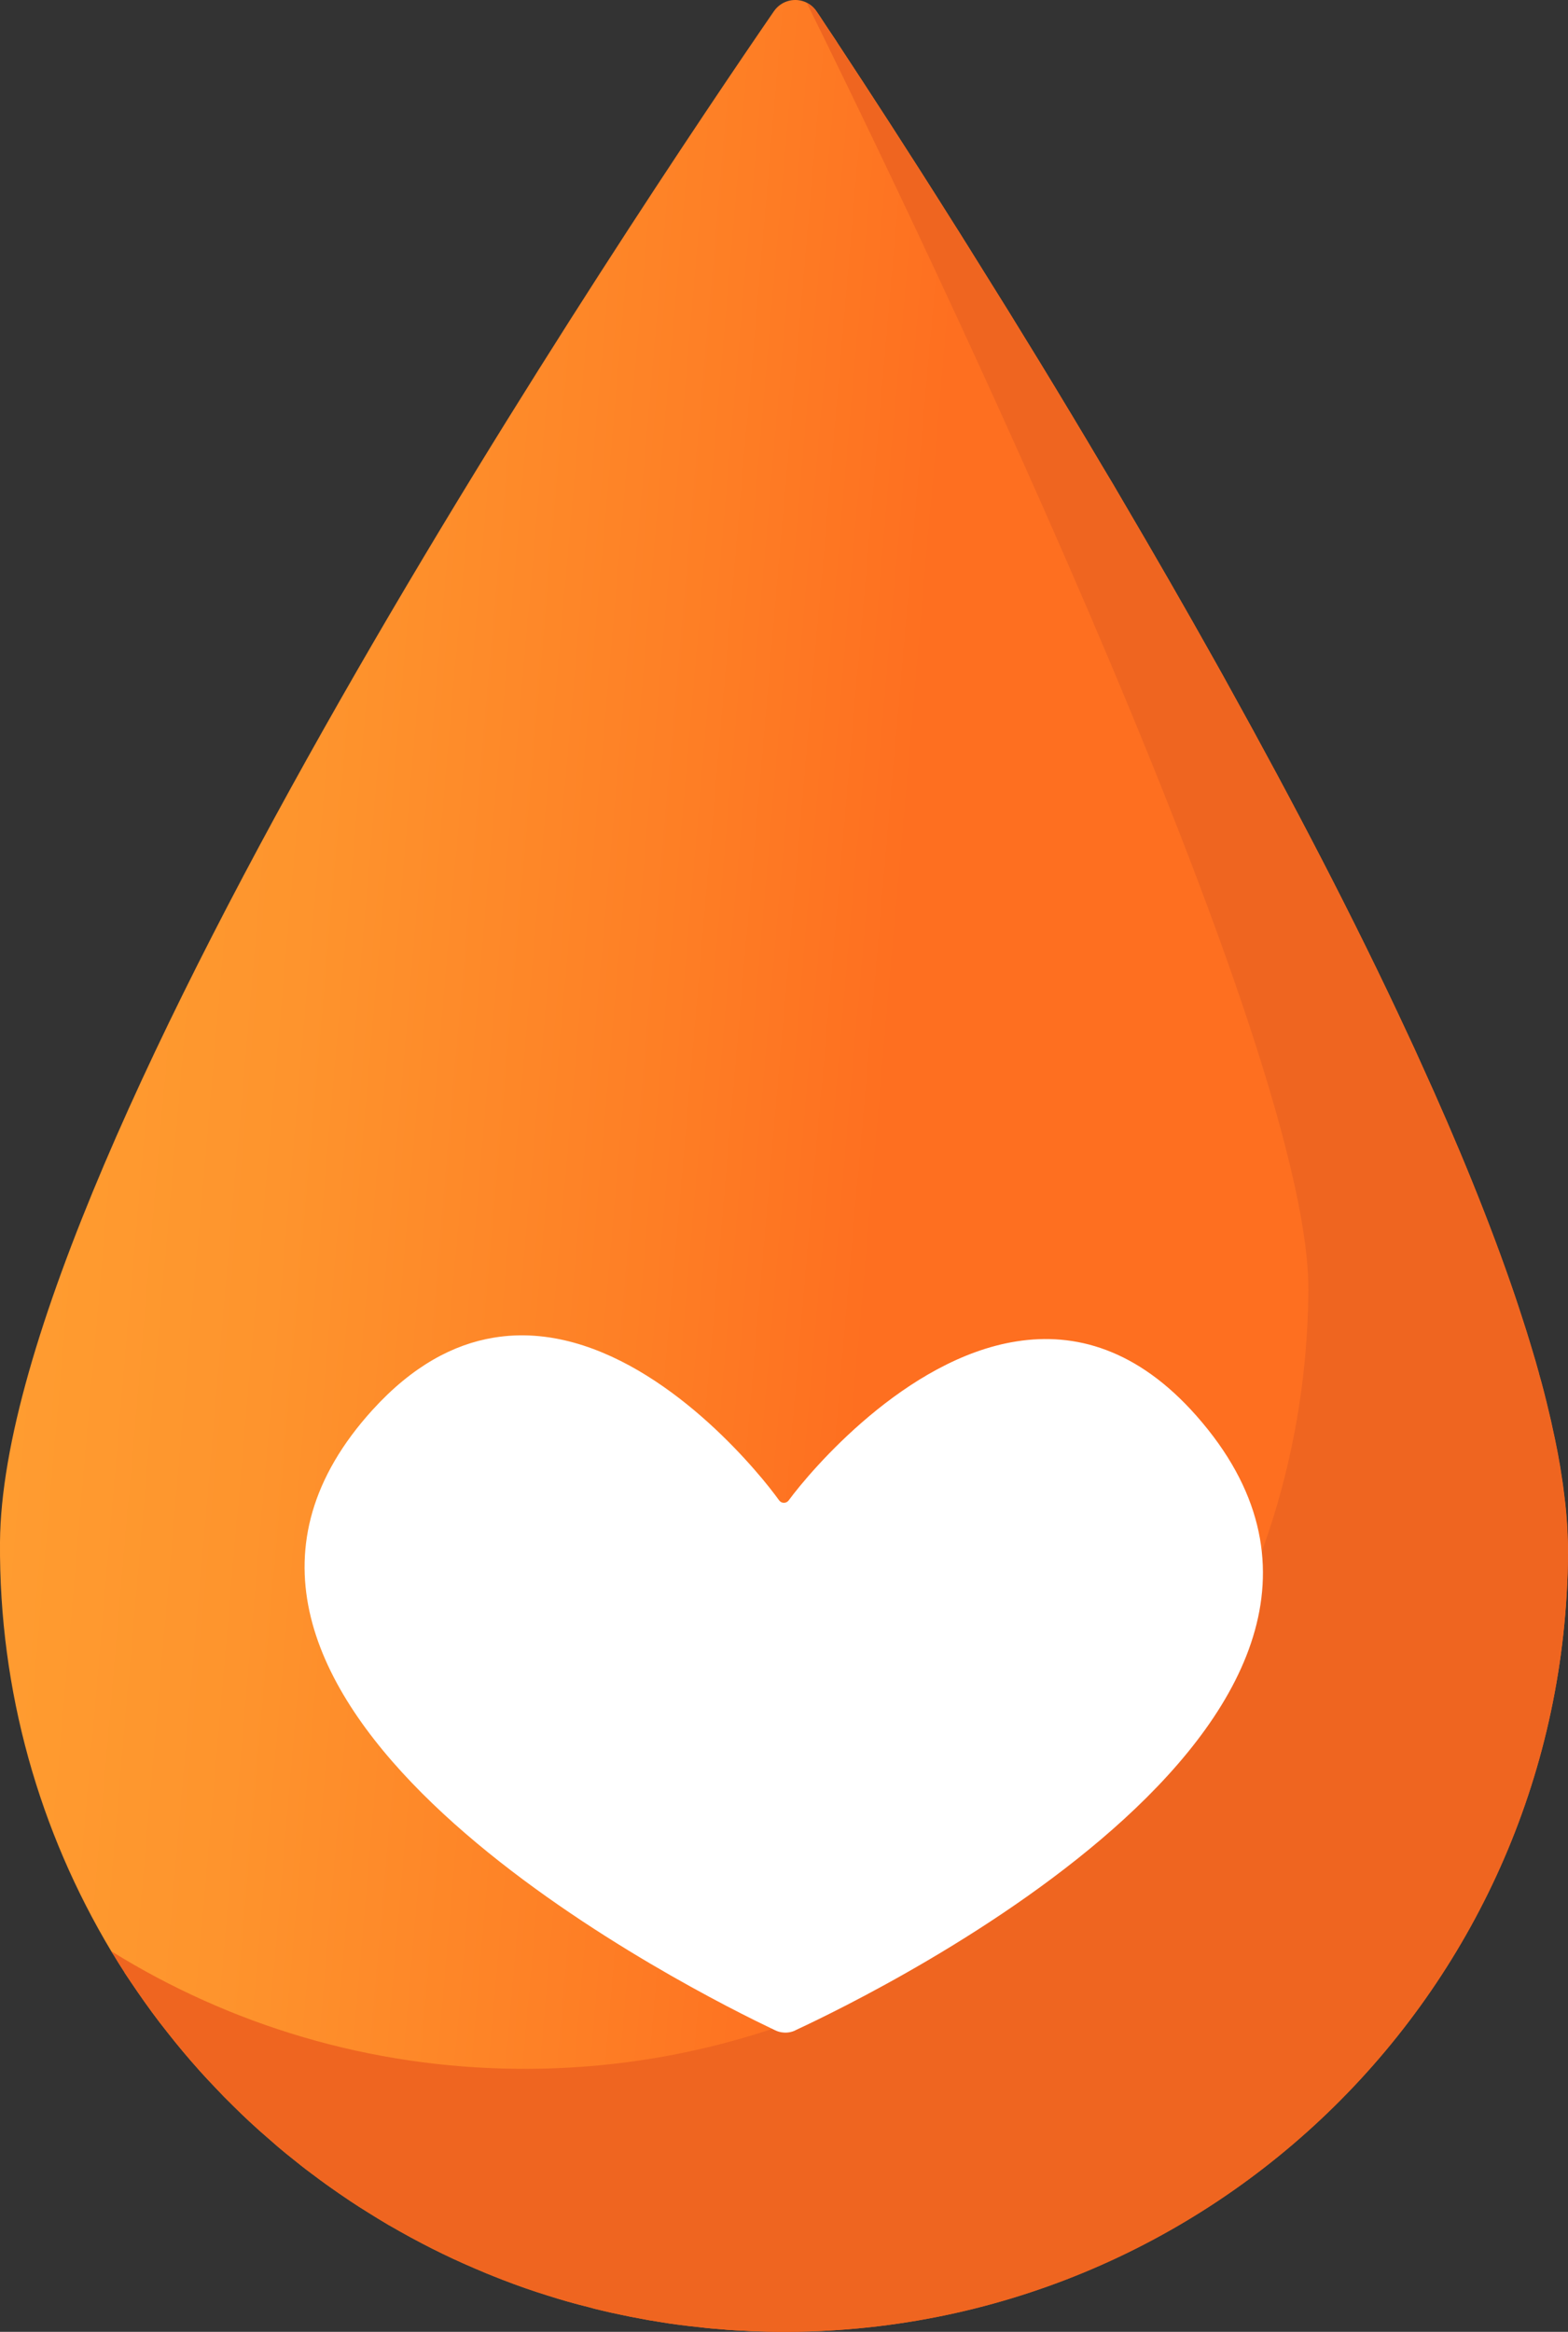 <?xml version="1.0" encoding="UTF-8"?><svg id="uuid-e14d27d6-a15a-4cbc-8c1f-8e20b16bfe42" xmlns="http://www.w3.org/2000/svg" xmlns:xlink="http://www.w3.org/1999/xlink" viewBox="0 0 307.7 457.58"><rect x="0" y="0" width="307.7" height="457.58" fill="#333333" stroke="none"/><defs><style>.uuid-a87f4a1d-28d8-4432-8fba-18d6aa5f9436{fill:#ef6520;}.uuid-a0cd4a20-3ddb-436a-980b-4881dc4d1388{fill:#fff;}.uuid-09b85dd7-2773-42e9-ae51-0b800900d235{fill:url(#uuid-fca54700-1180-42db-96e1-b48b6a0dc324);}</style><linearGradient id="uuid-fca54700-1180-42db-96e1-b48b6a0dc324" x1="11.14" y1="389.86" x2="318.61" y2="389.86" gradientTransform="translate(29.74 -173.08) rotate(4.94)" gradientUnits="userSpaceOnUse"><stop offset="0" stop-color="#ff9c30"/><stop offset="0" stop-color="#ff9c30"/><stop offset=".16" stop-color="#fe942d"/><stop offset=".4" stop-color="#fe7e25"/><stop offset=".54" stop-color="#fe6f20"/><stop offset="1" stop-color="#fe6f20"/><stop offset="1" stop-color="#ff9c30"/></linearGradient></defs><path class="uuid-09b85dd7-2773-42e9-ae51-0b800900d235" d="M307.7,304.89c-.63,84.97-70.01,153.31-154.98,152.69-1.48-.01-2.92-.05-4.4-.11-.56,0-1.1-.03-1.63-.07-1.34-.04-2.65-.13-3.99-.22-.21-.03-.43-.03-.64-.06-1.58-.12-3.14-.24-4.69-.44-1.5-.15-2.97-.32-4.45-.52-.91-.11-1.82-.25-2.73-.4-.46-.08-.88-.14-1.34-.22-1.12-.17-2.22-.36-3.35-.59-1.26-.22-2.52-.47-3.78-.75-1.26-.25-2.49-.53-3.72-.83-.86-.19-1.71-.41-2.57-.66-2.62-.64-5.22-1.38-7.79-2.2-3.02-.93-5.99-1.97-8.91-3.1-1.1-.44-2.19-.85-3.29-1.31-.8-.33-1.58-.66-2.38-1.01-2.81-1.2-5.56-2.48-8.26-3.84-1.39-.71-2.75-1.41-4.11-2.15-1.44-.79-2.86-1.58-4.25-2.39l-.16-.08c-1.33-.79-2.67-1.6-4-2.44-1.17-.71-2.32-1.47-3.47-2.22-1.55-1.03-3.07-2.09-4.59-3.17-.96-.68-1.89-1.38-2.83-2.09-.16-.11-.35-.24-.51-.38-.64-.46-1.25-.95-1.87-1.43-.99-.78-1.97-1.57-2.93-2.35-1.07-.87-2.11-1.76-3.14-2.68-1.36-1.16-2.69-2.35-4-3.57-1.04-.97-2.08-1.97-3.09-2.97-.08-.08-.16-.16-.24-.24-1.12-1.08-2.21-2.19-3.25-3.32-1.06-1.11-2.13-2.24-3.17-3.4-.03-.05-.08-.08-.11-.13-2.15-2.4-4.23-4.88-6.22-7.42-2.07-2.59-4.04-5.29-5.92-8.03-.85-1.21-1.64-2.43-2.47-3.66-.03-.05-.05-.11-.08-.16-.72-1.1-1.41-2.21-2.07-3.31-.19-.24-.32-.48-.45-.75h-.03C7.79,359.45-.21,331.98,0,302.62.57,226.05,126.87,38.56,151.86,2.22c1.52-2.21,4.34-2.78,6.5-1.67.75.38,1.41.95,1.92,1.73.4.57.8,1.19,1.22,1.83.21.32.42.65.66,1,.61.92,1.25,1.89,1.94,2.91.24.4.53.84.82,1.27,5.49,8.35,13.26,20.26,22.32,34.67.64,1,1.27,1.99,1.91,3.04.56.86,1.11,1.78,1.67,2.67.48.78.98,1.56,1.46,2.34,7.53,12.01,15.77,25.48,24.27,39.84,1.27,2.1,2.52,4.2,3.76,6.36,6.04,10.26,12.18,20.92,18.27,31.8.87,1.56,1.75,3.1,2.59,4.66,12.49,22.51,24.65,45.76,35.05,68.18.84,1.78,1.66,3.55,2.45,5.33,7.39,16.17,13.79,31.82,18.7,46.31.5,1.53,1.02,3.04,1.5,4.57.5,1.48.94,2.98,1.39,4.43.16.54.31,1.05.47,1.56.42,1.37.81,2.74,1.18,4.08.05.13.08.27.1.4.34,1.16.65,2.31.94,3.44.36,1.4.7,2.77,1.01,4.11.29,1.16.55,2.31.78,3.44.29,1.26.54,2.5.78,3.73.13.7.29,1.4.39,2.09.18.99.36,1.96.49,2.93.23,1.37.41,2.71.56,4.03.18,1.26.3,2.47.4,3.65.12,1.4.22,2.74.26,4.05.07,1.34.09,2.63.08,3.89Z"/><path class="uuid-a87f4a1d-28d8-4432-8fba-18d6aa5f9436" d="M307.7,304.89c-.63,84.97-70.01,153.31-154.98,152.69-1.48-.01-2.92-.05-4.4-.11-.56,0-1.1-.03-1.63-.07-1.34-.04-2.65-.13-3.99-.22-.21-.03-.43-.03-.64-.06-1.58-.12-3.14-.24-4.69-.44-1.5-.15-2.97-.32-4.45-.52-.91-.11-1.82-.25-2.73-.4-.46-.08-.88-.14-1.34-.22-1.12-.17-2.22-.36-3.35-.59-1.26-.22-2.52-.47-3.78-.75-1.26-.25-2.49-.53-3.72-.83-.86-.19-1.71-.41-2.57-.66-2.62-.64-5.22-1.38-7.79-2.2-3.02-.93-5.99-1.97-8.91-3.1-1.1-.44-2.19-.85-3.29-1.31-.8-.33-1.58-.66-2.38-1.01-2.81-1.2-5.56-2.48-8.26-3.84-1.39-.71-2.75-1.41-4.11-2.15-1.44-.79-2.86-1.58-4.25-2.39l-.16-.08c-1.33-.79-2.67-1.6-4-2.44-1.17-.71-2.32-1.47-3.47-2.22-1.55-1.03-3.07-2.09-4.59-3.17-.96-.68-1.89-1.38-2.83-2.09-.16-.11-.35-.24-.51-.38-.64-.46-1.25-.95-1.87-1.43-.99-.78-1.97-1.57-2.93-2.35-1.07-.87-2.11-1.76-3.14-2.68-1.36-1.16-2.69-2.35-4-3.57-1.04-.97-2.08-1.97-3.09-2.97-.08-.08-.16-.16-.24-.24-1.09-1.08-2.18-2.19-3.25-3.32-1.06-1.11-2.13-2.24-3.17-3.4-.03-.05-.08-.08-.11-.13-2.15-2.4-4.23-4.88-6.22-7.42-2.07-2.59-4.04-5.29-5.92-8.03-.85-1.21-1.64-2.43-2.47-3.66-.03-.05-.05-.11-.08-.16-.72-1.1-1.41-2.21-2.07-3.31-.16-.24-.32-.51-.48-.75h.03c23.22,14.41,50.56,22.84,79.9,23.06,84.97.63,154.35-67.75,154.98-152.71.37-50.76-83.57-222.63-98.42-252.66.75.38,1.41.95,1.92,1.73.4.57.8,1.19,1.22,1.83.21.32.42.65.66,1,.61.92,1.25,1.89,1.94,2.91.27.43.56.84.82,1.27,5.49,8.35,13.26,20.26,22.32,34.67.64,1,1.27,2.02,1.91,3.04.56.86,1.11,1.78,1.67,2.67.48.78.98,1.56,1.46,2.34,7.53,12.01,15.77,25.48,24.27,39.84,1.25,2.1,2.52,4.2,3.76,6.36,6.04,10.26,12.18,20.92,18.27,31.8.87,1.56,1.75,3.1,2.59,4.66,12.49,22.51,24.65,45.76,35.05,68.18.84,1.78,1.66,3.55,2.45,5.33,7.39,16.17,13.79,31.82,18.7,46.31.5,1.53,1.02,3.04,1.5,4.57.5,1.48.94,2.98,1.39,4.43.16.54.31,1.05.47,1.56.42,1.37.81,2.74,1.18,4.08.05.13.08.27.1.4.34,1.16.65,2.31.94,3.44.36,1.4.7,2.77,1.01,4.11.29,1.16.55,2.31.78,3.44.29,1.26.54,2.5.78,3.73.13.7.29,1.4.39,2.09.18.99.36,1.96.49,2.93.23,1.37.41,2.71.56,4.03.18,1.26.3,2.47.4,3.65.12,1.4.22,2.74.26,4.05.07,1.34.09,2.63.08,3.89Z"/><path class="uuid-a0cd4a20-3ddb-436a-980b-4881dc4d1388" d="M156.07,398.43c-.79.37-1.63.5-2.46.4h-.02c-.47-.05-.95-.17-1.41-.4-.05-.02-.06-.02-.06-.02-.98-.47-2.3-1.11-3.93-1.91-25.6-12.71-123.73-66.32-75.07-119.85,7.84-8.62,15.91-12.87,23.77-14.16,21.56-3.59,41.58,14.92,51.11,25.84,2.26,2.57,3.92,4.74,4.88,6.07.47.66,1.42.67,1.9.01h0c4.38-5.95,22.94-27.78,44.72-31.19,11.4-1.8,23.67,1.44,35.29,14.61,50.86,57.65-62.25,112.94-78.74,120.59Z"/></svg>